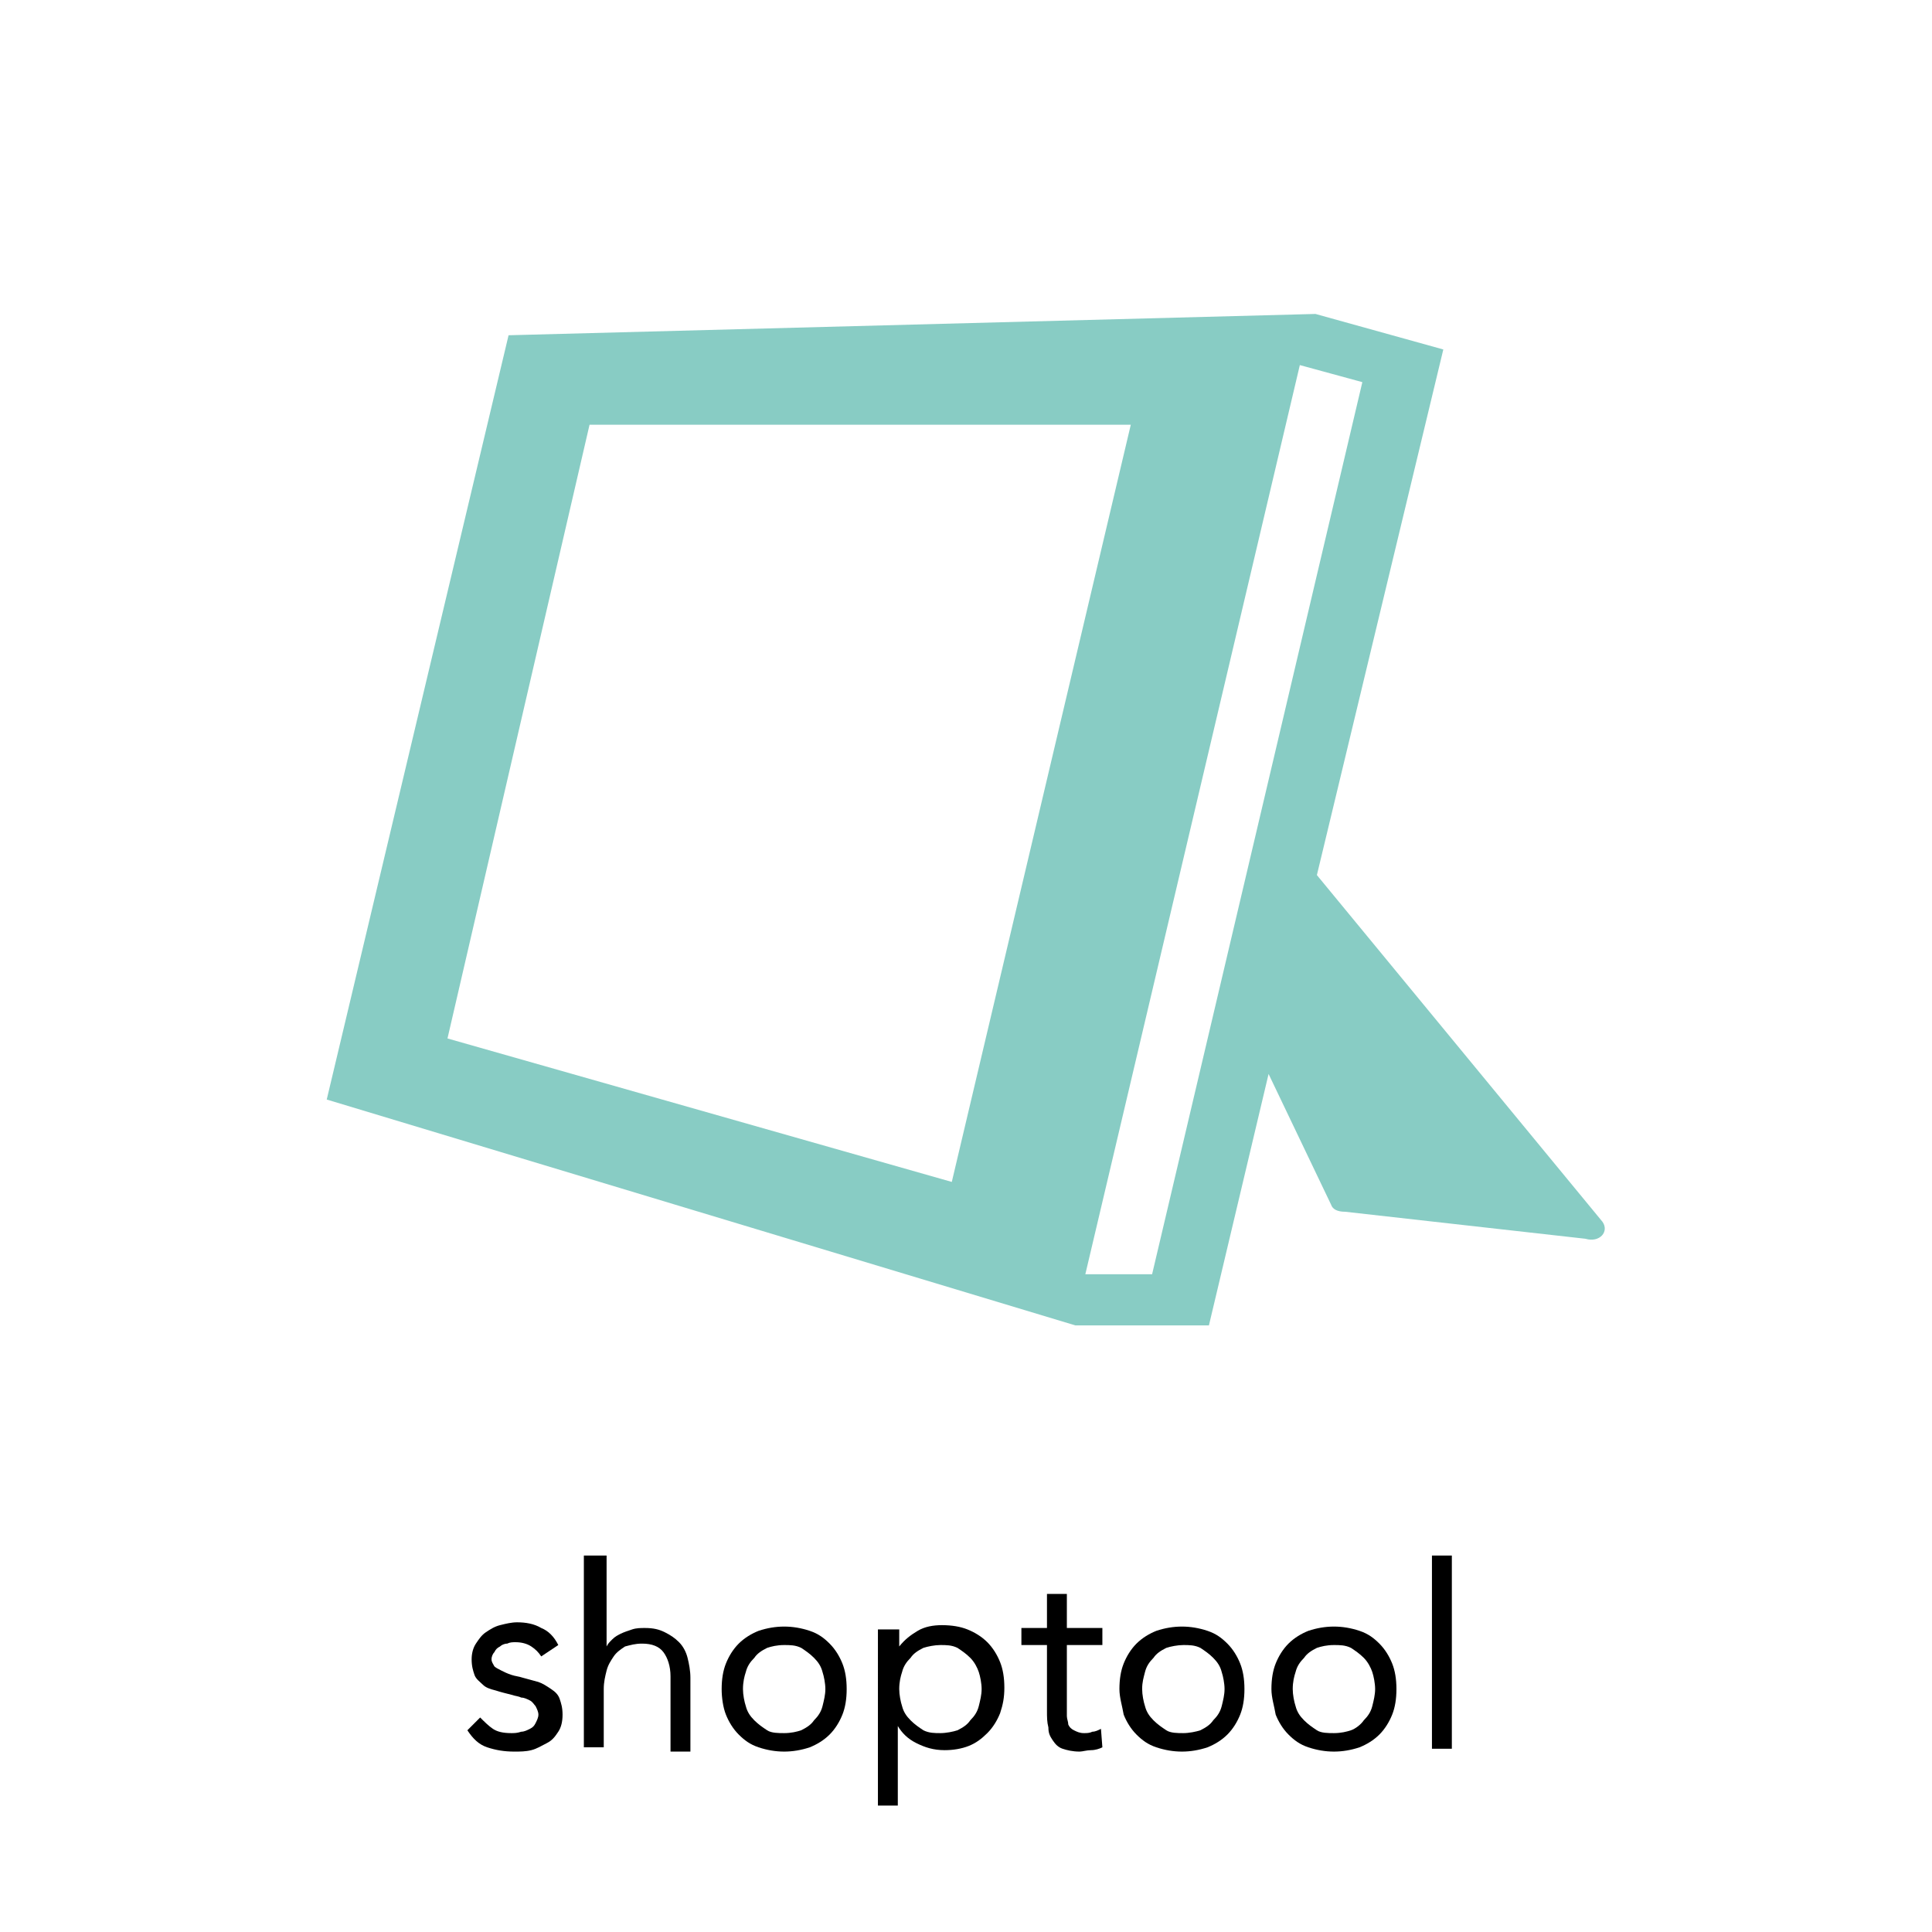 <?xml version="1.0" encoding="utf-8"?>
<!-- Generator: Adobe Illustrator 24.0.0, SVG Export Plug-In . SVG Version: 6.00 Build 0)  -->
<svg version="1.1" id="レイヤー_1" xmlns="http://www.w3.org/2000/svg" xmlns:xlink="http://www.w3.org/1999/xlink" x="0px"
	 y="0px" viewBox="0 0 136 136" style="enable-background:new 0 0 136 136;" xml:space="preserve">
<style type="text/css">
	.st0{enable-background:new    ;}
	.st1{fill:#88CCC4;}
</style>
<g class="st0">
	<path d="M33.8,120.9c0.3,0.3,0.6,0.6,0.9,0.8s0.7,0.3,1.3,0.3c0.2,0,0.4,0,0.7-0.1c0.2,0,0.4-0.1,0.6-0.2c0.2-0.1,0.3-0.2,0.4-0.4
		c0.1-0.2,0.2-0.4,0.2-0.6c0-0.2-0.1-0.4-0.2-0.6c-0.1-0.1-0.2-0.3-0.4-0.4c-0.2-0.1-0.4-0.2-0.6-0.2c-0.2-0.1-0.4-0.1-0.7-0.2
		c-0.4-0.1-0.8-0.2-1.1-0.3c-0.4-0.1-0.7-0.2-0.9-0.4s-0.5-0.4-0.6-0.7s-0.2-0.6-0.2-1.1c0-0.4,0.1-0.8,0.3-1.1
		c0.2-0.3,0.4-0.6,0.7-0.8c0.3-0.2,0.6-0.4,1-0.5c0.4-0.1,0.8-0.2,1.2-0.2c0.6,0,1.2,0.1,1.7,0.4c0.5,0.2,0.9,0.6,1.2,1.2l-1.2,0.8
		c-0.2-0.3-0.4-0.5-0.7-0.7c-0.3-0.2-0.7-0.3-1.1-0.3c-0.2,0-0.4,0-0.6,0.1c-0.2,0-0.4,0.1-0.5,0.2c-0.2,0.1-0.3,0.2-0.4,0.4
		c-0.1,0.1-0.2,0.3-0.2,0.5c0,0.2,0.1,0.3,0.2,0.5c0.1,0.1,0.3,0.2,0.5,0.3c0.2,0.1,0.4,0.2,0.7,0.3c0.3,0.1,0.5,0.1,0.8,0.2
		c0.4,0.1,0.7,0.2,1.1,0.3c0.3,0.1,0.6,0.3,0.9,0.5s0.5,0.4,0.6,0.7c0.1,0.3,0.2,0.6,0.2,1.1c0,0.5-0.1,0.9-0.3,1.2
		s-0.4,0.6-0.8,0.8s-0.7,0.4-1.1,0.5c-0.4,0.1-0.8,0.1-1.2,0.1c-0.7,0-1.3-0.1-1.9-0.3s-1-0.6-1.4-1.2L33.8,120.9z"/>
	<path d="M41.3,109.5h1.4v6.4h0c0.1-0.2,0.2-0.3,0.4-0.5s0.4-0.3,0.6-0.4c0.2-0.1,0.5-0.2,0.8-0.3c0.3-0.1,0.6-0.1,0.9-0.1
		c0.6,0,1,0.1,1.4,0.3s0.7,0.4,1,0.7s0.5,0.7,0.6,1.1s0.2,0.9,0.2,1.4v5.2h-1.4V118c0-0.7-0.2-1.3-0.5-1.7c-0.3-0.4-0.8-0.6-1.5-0.6
		c-0.5,0-0.8,0.1-1.2,0.2c-0.3,0.2-0.6,0.4-0.8,0.7s-0.4,0.6-0.5,1c-0.1,0.4-0.2,0.8-0.2,1.3v4.1h-1.4V109.5z"/>
	<path d="M50.8,118.9c0-0.7,0.1-1.3,0.3-1.8s0.5-1,0.9-1.4c0.4-0.4,0.9-0.7,1.4-0.9c0.6-0.2,1.2-0.3,1.8-0.3s1.2,0.1,1.8,0.3
		c0.6,0.2,1,0.5,1.4,0.9c0.4,0.4,0.7,0.9,0.9,1.4s0.3,1.1,0.3,1.8s-0.1,1.3-0.3,1.8s-0.5,1-0.9,1.4c-0.4,0.4-0.9,0.7-1.4,0.9
		c-0.6,0.2-1.2,0.3-1.8,0.3s-1.2-0.1-1.8-0.3c-0.6-0.2-1-0.5-1.4-0.9c-0.4-0.4-0.7-0.9-0.9-1.4S50.8,119.5,50.8,118.9z M52.3,118.9
		c0,0.4,0.1,0.9,0.2,1.2c0.1,0.4,0.3,0.7,0.6,1c0.3,0.3,0.6,0.5,0.9,0.7s0.8,0.2,1.2,0.2c0.5,0,0.9-0.1,1.2-0.2
		c0.4-0.2,0.7-0.4,0.9-0.7c0.3-0.3,0.5-0.6,0.6-1c0.1-0.4,0.2-0.8,0.2-1.2s-0.1-0.9-0.2-1.2c-0.1-0.4-0.3-0.7-0.6-1
		c-0.3-0.3-0.6-0.5-0.9-0.7c-0.4-0.2-0.8-0.2-1.2-0.2c-0.5,0-0.9,0.1-1.2,0.2c-0.4,0.2-0.7,0.4-0.9,0.7c-0.3,0.3-0.5,0.6-0.6,1
		C52.4,118,52.3,118.4,52.3,118.9z"/>
	<path d="M61.9,114.7h1.4v1.2h0c0.4-0.5,0.8-0.8,1.3-1.1c0.5-0.3,1.1-0.4,1.7-0.4c0.7,0,1.3,0.1,1.8,0.3c0.5,0.2,1,0.5,1.4,0.9
		c0.4,0.4,0.7,0.9,0.9,1.4c0.2,0.5,0.3,1.1,0.3,1.8s-0.1,1.2-0.3,1.8c-0.2,0.5-0.5,1-0.9,1.4c-0.4,0.4-0.8,0.7-1.3,0.9
		c-0.5,0.2-1.1,0.3-1.7,0.3c-0.8,0-1.4-0.2-2-0.5c-0.6-0.3-1-0.7-1.3-1.2h0v5.6h-1.4V114.7z M63.3,118.9c0,0.4,0.1,0.9,0.2,1.2
		c0.1,0.4,0.3,0.7,0.6,1c0.3,0.3,0.6,0.5,0.9,0.7c0.4,0.2,0.8,0.2,1.2,0.2s0.9-0.1,1.2-0.2c0.4-0.2,0.7-0.4,0.9-0.7
		c0.3-0.3,0.5-0.6,0.6-1c0.1-0.4,0.2-0.8,0.2-1.2s-0.1-0.9-0.2-1.2s-0.3-0.7-0.6-1c-0.3-0.3-0.6-0.5-0.9-0.7
		c-0.4-0.2-0.8-0.2-1.2-0.2s-0.9,0.1-1.2,0.2c-0.4,0.2-0.7,0.4-0.9,0.7c-0.3,0.3-0.5,0.6-0.6,1C63.4,118,63.3,118.4,63.3,118.9z"/>
	<path d="M77.6,115.8h-2.5v4.2c0,0.3,0,0.5,0,0.8c0,0.2,0.1,0.4,0.1,0.6c0.1,0.2,0.2,0.3,0.4,0.4c0.2,0.1,0.4,0.2,0.7,0.2
		c0.2,0,0.4,0,0.6-0.1c0.2,0,0.4-0.1,0.6-0.2l0.1,1.3c-0.2,0.1-0.5,0.2-0.8,0.2s-0.6,0.1-0.8,0.1c-0.5,0-0.9-0.1-1.2-0.2
		c-0.3-0.1-0.5-0.3-0.7-0.6s-0.3-0.5-0.3-0.9c-0.1-0.4-0.1-0.7-0.1-1.2v-4.6h-1.8v-1.2h1.8v-2.4h1.4v2.4h2.5V115.8z"/>
	<path d="M78.8,118.9c0-0.7,0.1-1.3,0.3-1.8c0.2-0.5,0.5-1,0.9-1.4c0.4-0.4,0.9-0.7,1.4-0.9c0.6-0.2,1.2-0.3,1.8-0.3
		c0.6,0,1.2,0.1,1.8,0.3c0.6,0.2,1,0.5,1.4,0.9c0.4,0.4,0.7,0.9,0.9,1.4c0.2,0.5,0.3,1.1,0.3,1.8s-0.1,1.3-0.3,1.8
		c-0.2,0.5-0.5,1-0.9,1.4c-0.4,0.4-0.9,0.7-1.4,0.9c-0.6,0.2-1.2,0.3-1.8,0.3c-0.6,0-1.2-0.1-1.8-0.3c-0.6-0.2-1-0.5-1.4-0.9
		c-0.4-0.4-0.7-0.9-0.9-1.4C79,120.1,78.8,119.5,78.8,118.9z M80.4,118.9c0,0.4,0.1,0.9,0.2,1.2c0.1,0.4,0.3,0.7,0.6,1
		c0.3,0.3,0.6,0.5,0.9,0.7s0.8,0.2,1.2,0.2s0.9-0.1,1.2-0.2c0.4-0.2,0.7-0.4,0.9-0.7c0.3-0.3,0.5-0.6,0.6-1c0.1-0.4,0.2-0.8,0.2-1.2
		s-0.1-0.9-0.2-1.2c-0.1-0.4-0.3-0.7-0.6-1c-0.3-0.3-0.6-0.5-0.9-0.7c-0.4-0.2-0.8-0.2-1.2-0.2s-0.9,0.1-1.2,0.2
		c-0.4,0.2-0.7,0.4-0.9,0.7c-0.3,0.3-0.5,0.6-0.6,1S80.4,118.4,80.4,118.9z"/>
	<path d="M89.5,118.9c0-0.7,0.1-1.3,0.3-1.8c0.2-0.5,0.5-1,0.9-1.4c0.4-0.4,0.9-0.7,1.4-0.9c0.6-0.2,1.2-0.3,1.8-0.3
		c0.6,0,1.2,0.1,1.8,0.3c0.6,0.2,1,0.5,1.4,0.9c0.4,0.4,0.7,0.9,0.9,1.4c0.2,0.5,0.3,1.1,0.3,1.8s-0.1,1.3-0.3,1.8
		c-0.2,0.5-0.5,1-0.9,1.4c-0.4,0.4-0.9,0.7-1.4,0.9c-0.6,0.2-1.2,0.3-1.8,0.3c-0.6,0-1.2-0.1-1.8-0.3c-0.6-0.2-1-0.5-1.4-0.9
		c-0.4-0.4-0.7-0.9-0.9-1.4C89.7,120.1,89.5,119.5,89.5,118.9z M91,118.9c0,0.4,0.1,0.9,0.2,1.2c0.1,0.4,0.3,0.7,0.6,1
		c0.3,0.3,0.6,0.5,0.9,0.7s0.8,0.2,1.2,0.2c0.5,0,0.9-0.1,1.2-0.2s0.7-0.4,0.9-0.7c0.3-0.3,0.5-0.6,0.6-1c0.1-0.4,0.2-0.8,0.2-1.2
		s-0.1-0.9-0.2-1.2s-0.3-0.7-0.6-1c-0.3-0.3-0.6-0.5-0.9-0.7c-0.4-0.2-0.8-0.2-1.2-0.2c-0.5,0-0.9,0.1-1.2,0.2
		c-0.4,0.2-0.7,0.4-0.9,0.7c-0.3,0.3-0.5,0.6-0.6,1C91.1,118,91,118.4,91,118.9z"/>
	<path d="M100.8,109.5h1.4v13.6h-1.4V109.5z"/>
</g>
<g>
	<path class="st1" d="M112.8,86L92.7,61.6l8.9-37l-9-2.5l-56.8,1.5L23,77.4l52.7,15.9h9.4l4.2-17.7l4.4,9.2c0.1,0.3,0.4,0.5,1,0.5
		l16.9,1.9C112.6,87.5,113.3,86.7,112.8,86z M31.5,73.1l10-43.2h38.1L67,83.2L31.5,73.1z M81.1,89.7h-4.7l15.1-64l4.4,1.2L81.1,89.7
		z"/>
</g>
</svg>
